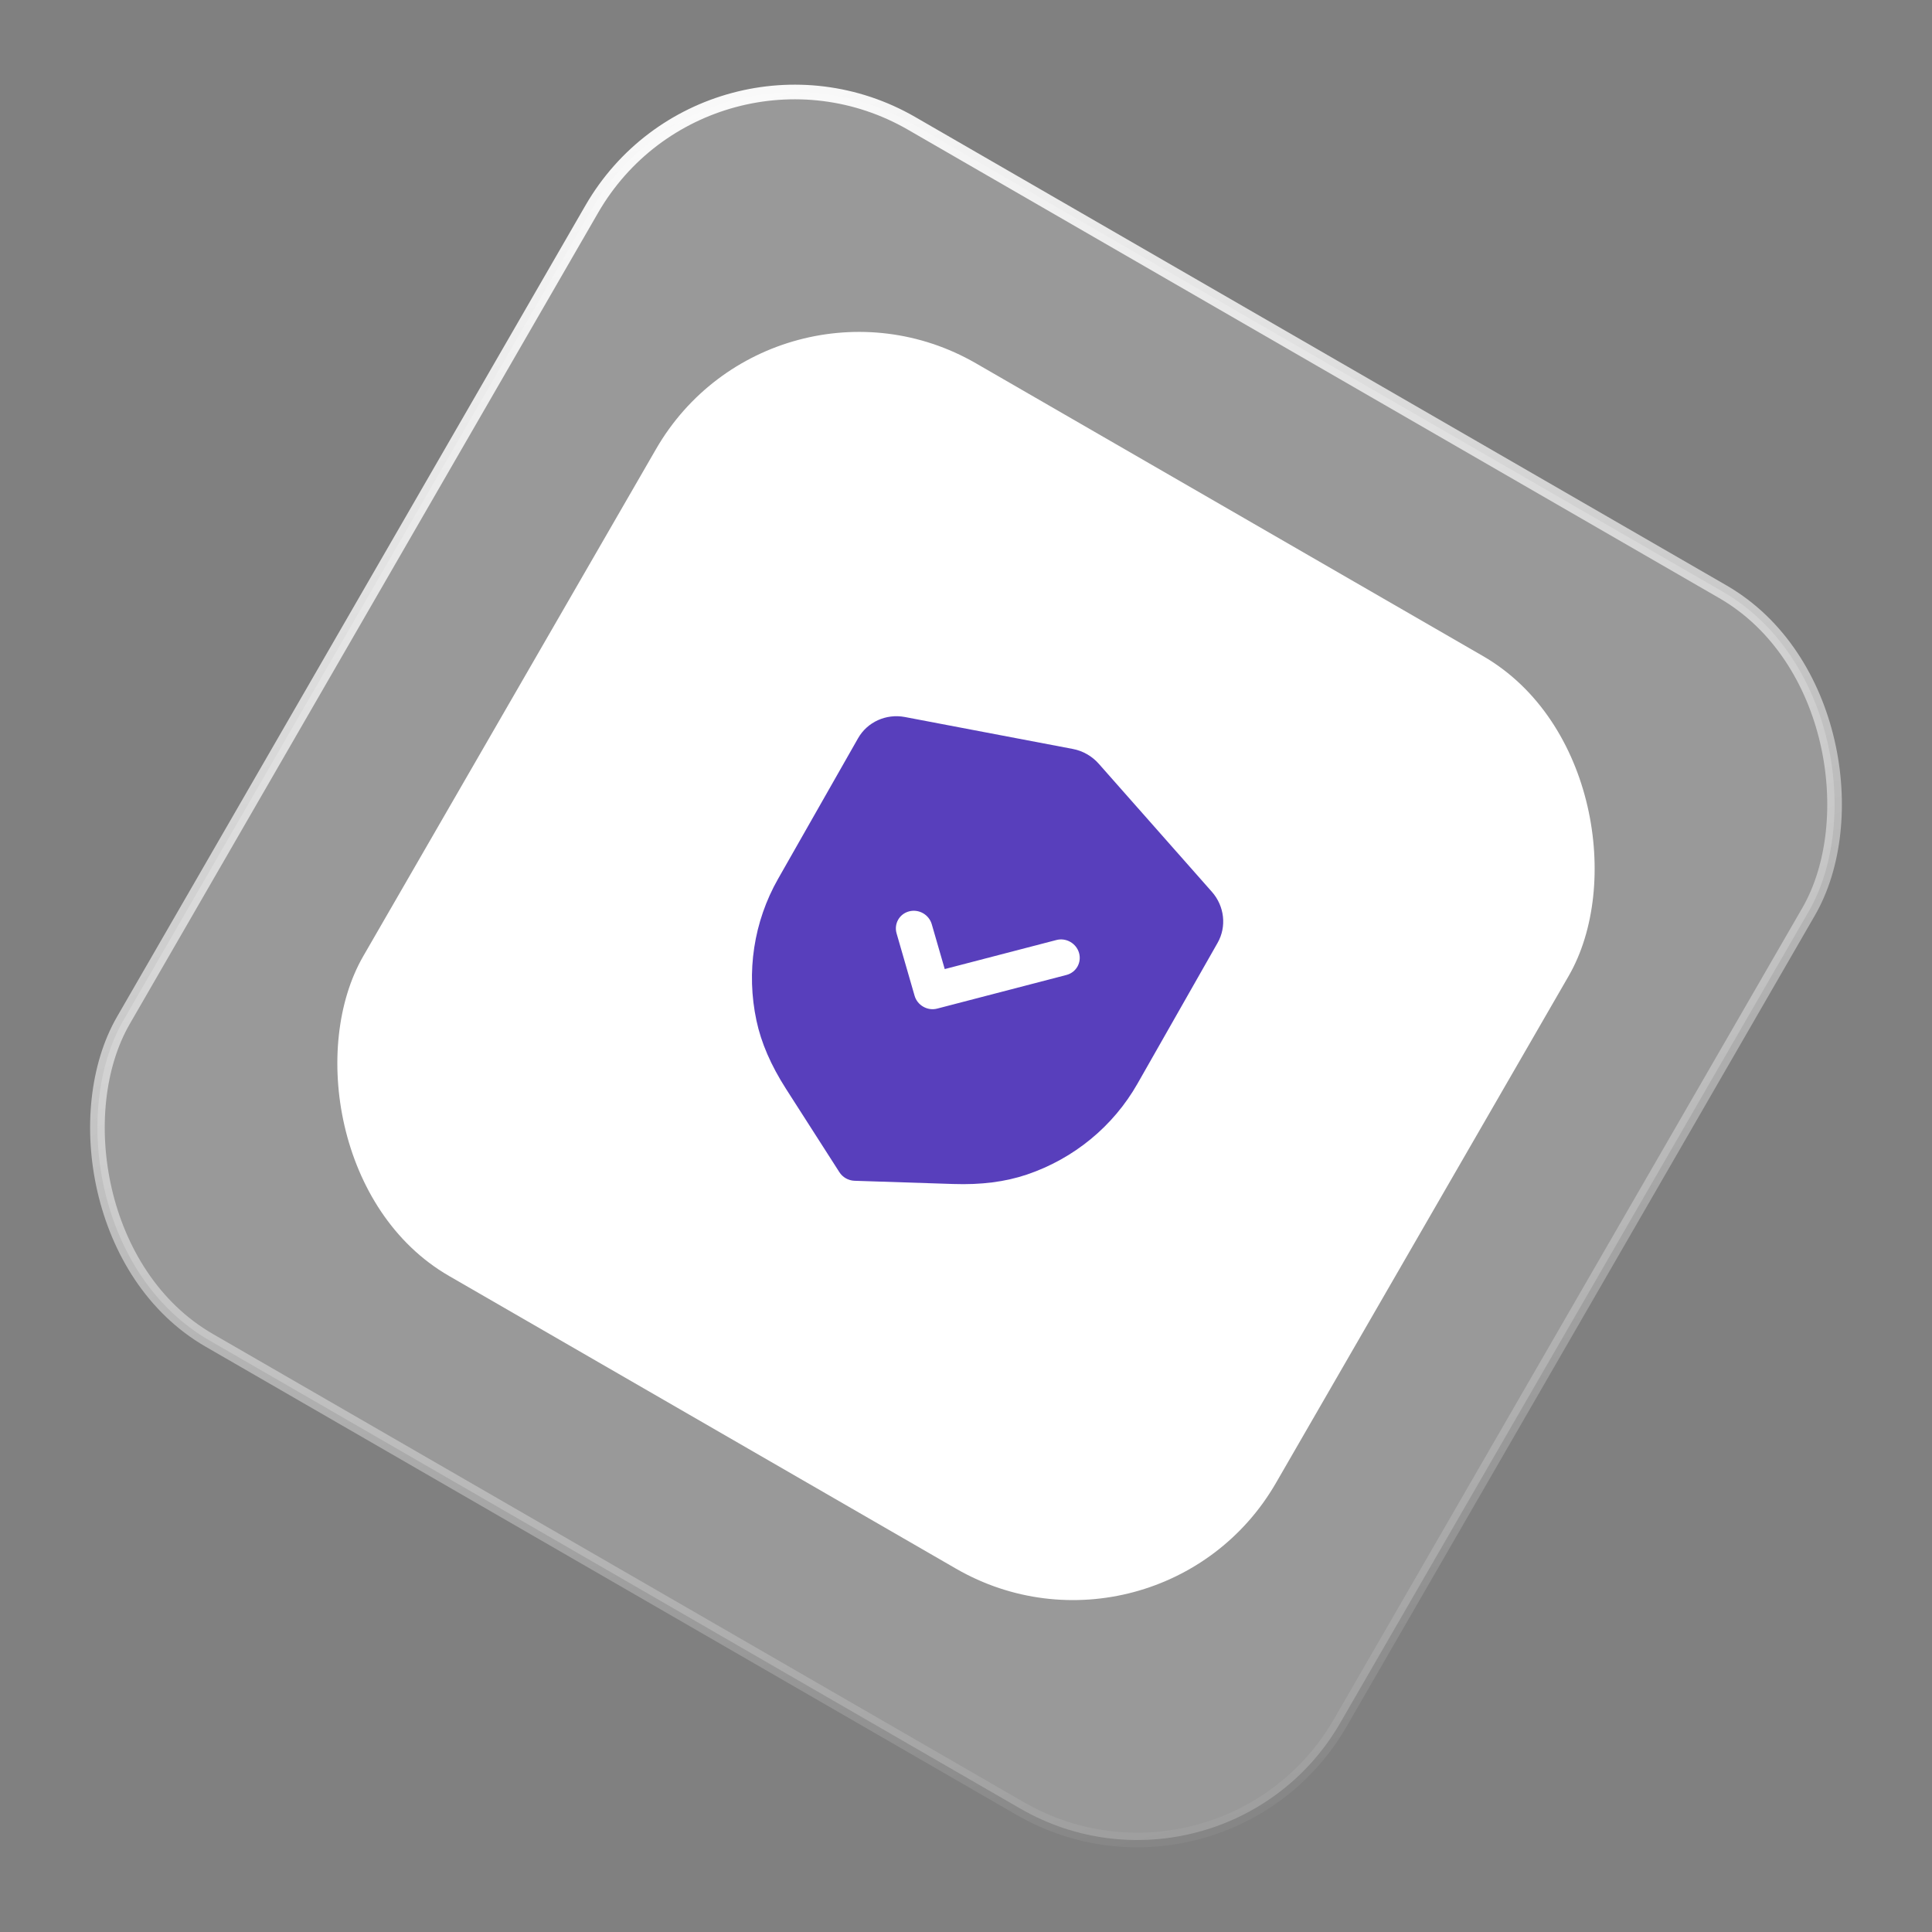 <?xml version="1.0" encoding="UTF-8"?> <svg xmlns="http://www.w3.org/2000/svg" width="132" height="132" viewBox="0 0 132 132" fill="none"><rect x="0" y="0" width="132" height="132" fill="#808080" stroke="none"/> <rect x="48.431" y="0.431" width="96" height="96" rx="16" transform="rotate(30 48.431 0.431)" fill="white" fill-opacity="0.2" stroke="url(#paint0_linear_1_137)"></rect> <rect x="52.823" y="16.823" width="72" height="72" rx="16" transform="rotate(30 52.823 16.823)" fill="white"></rect> <path fill-rule="evenodd" clip-rule="evenodd" d="M57.346 80.082C57.458 80.258 57.612 80.404 57.791 80.506C57.971 80.608 58.173 80.666 58.384 80.674L65.123 80.894C67.033 80.959 68.679 80.749 70.156 80.251C73.371 79.163 76.057 76.956 77.716 74.04L83.189 64.419C83.82 63.312 83.664 61.908 82.799 60.931L75.074 52.186C74.61 51.657 73.975 51.297 73.293 51.17L61.827 48.989C60.545 48.745 59.26 49.327 58.628 50.435L53.159 60.048C51.498 62.969 50.974 66.407 51.684 69.731C52.008 71.251 52.667 72.774 53.701 74.392L57.346 80.082ZM62.487 68.03C62.582 68.361 62.803 68.624 63.083 68.782C63.363 68.942 63.701 68.998 64.034 68.91L72.865 66.612C73.529 66.438 73.912 65.765 73.723 65.106C73.532 64.447 72.84 64.051 72.176 64.225L64.547 66.21L63.661 63.147C63.47 62.487 62.779 62.094 62.114 62.267C61.45 62.44 61.067 63.114 61.258 63.773L62.487 68.03Z" fill="#583FBC"></path> <defs> <linearGradient id="paint0_linear_1_137" x1="48.431" y1="0.431" x2="144.431" y2="96.431" gradientUnits="userSpaceOnUse"> <stop stop-color="white"></stop> <stop offset="1" stop-color="white" stop-opacity="0"></stop> </linearGradient> </defs> </svg> 